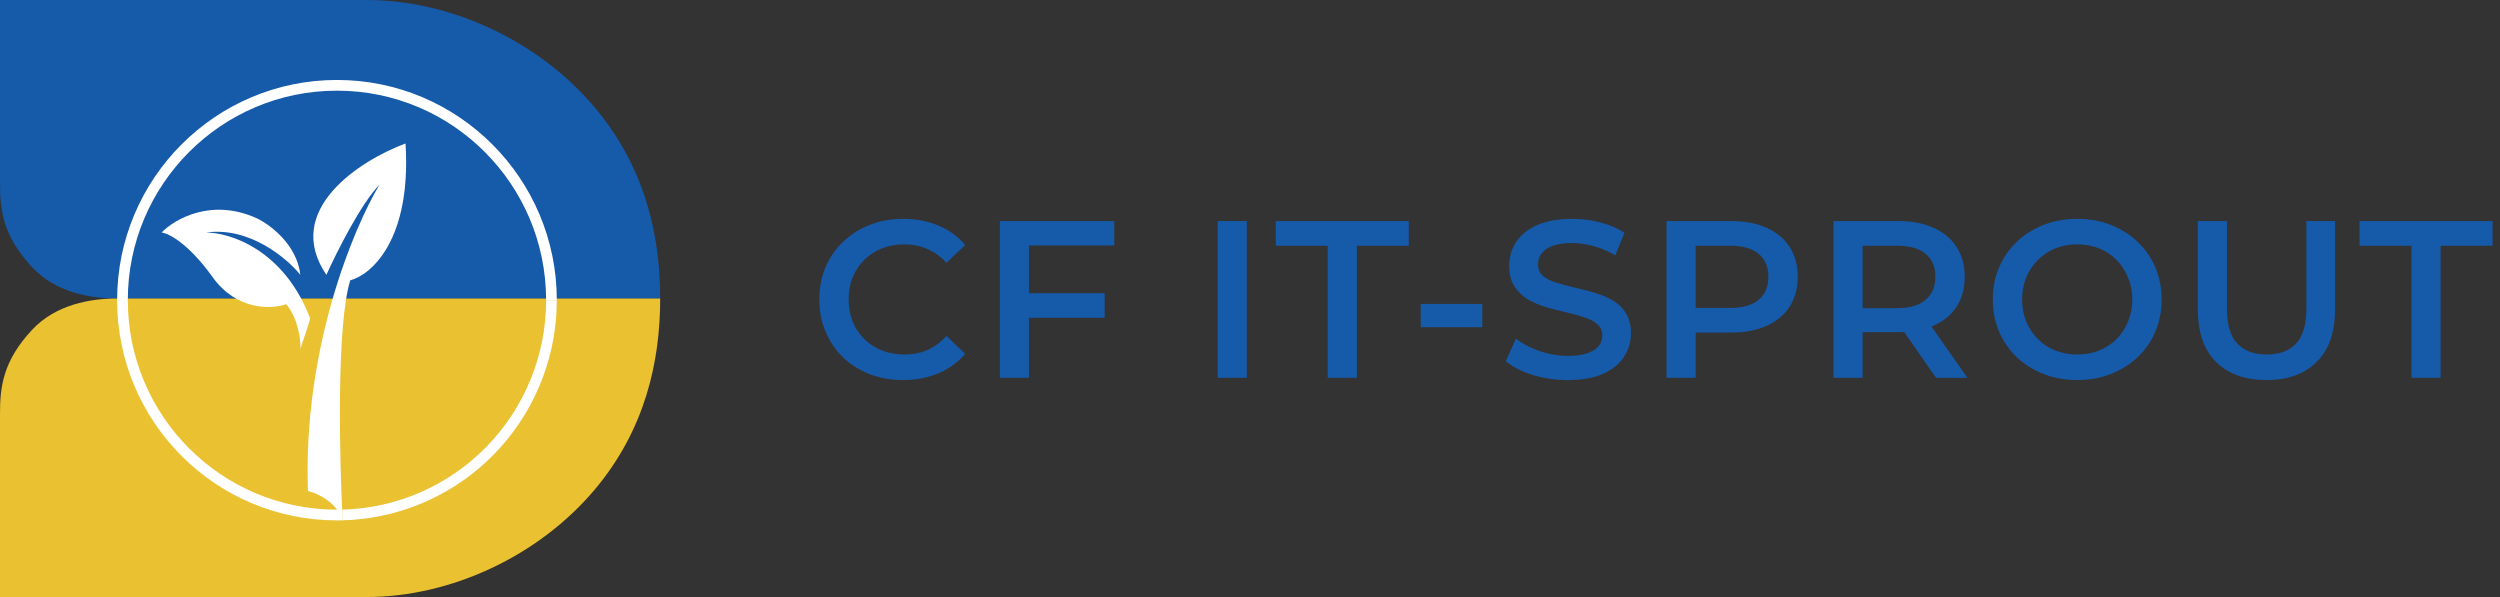 <svg xmlns="http://www.w3.org/2000/svg" width="268" height="64" viewBox="0 0 268 64" fill="none"><rect x="0" y="0" width="268" height="64" fill="#333333" stroke="none"/><path d="M70.772 32H12.578C9.719 32 6.003 31.388 3.43 28.632C0.286 25.263 0 22.456 0 19.649V0H39.302C48.311 0 57.74 4.374 63.748 11.509C69.179 17.957 70.772 25.263 70.772 32Z" fill="#165AAA"></path><path d="M70.772 32H12.578C9.719 32 6.003 32.612 3.43 35.368C0.286 38.737 0 41.544 0 44.351V64H39.302C48.311 64 57.74 59.626 63.748 52.491C69.179 46.043 70.772 38.737 70.772 32Z" fill="#EAC131"></path><path d="M30.689 32.612C31.991 34.195 32.239 36.454 32.2 37.386C32.548 36.377 33.246 34.312 33.246 34.126C30.457 26.767 24.646 24.927 22.09 24.927C26.738 24.275 30.767 27.683 32.2 29.468C31.828 26.208 28.946 24.073 27.552 23.413C22.674 21.178 18.702 23.491 17.326 24.927C18.061 25.005 20.184 26.068 22.787 29.701C25.39 33.334 29.14 33.155 30.689 32.612Z" fill="white"></path><path d="M36.732 55.783C36.383 49.223 36.058 34.894 37.545 30.05C39.792 29.468 44.122 25.719 43.472 15.379C38.669 17.165 30.247 22.482 34.989 29.468C36.073 27.062 38.73 21.76 40.683 19.804C37.894 24.423 32.455 37.456 33.013 52.639C33.772 52.811 35.225 53.423 36.132 54.636H36.122C23.739 54.636 13.701 44.581 13.701 32.178C13.701 19.775 23.739 9.72 36.122 9.72C48.505 9.72 58.543 19.775 58.543 32.178H59.689C59.689 19.14 49.138 8.572 36.122 8.572C23.106 8.572 12.555 19.14 12.555 32.178C12.555 45.216 23.106 55.785 36.122 55.785L36.732 55.783Z" fill="white"></path><path fill-rule="evenodd" clip-rule="evenodd" d="M58.547 32.178C58.547 38.039 56.26 43.667 52.175 47.863C48.089 52.058 42.529 54.488 36.679 54.634L36.708 55.777C36.711 55.777 36.714 55.777 36.718 55.777C37.064 55.768 37.41 55.752 37.754 55.728C43.515 55.328 48.943 52.82 52.992 48.662C57.042 44.504 59.41 39.006 59.666 33.227C59.681 32.879 59.689 32.529 59.689 32.178H58.547Z" fill="white"></path><path d="M96.803 40.74C95.523 40.74 94.332 40.532 93.228 40.116C92.139 39.684 91.188 39.084 90.371 38.316C89.572 37.532 88.948 36.612 88.499 35.556C88.052 34.5 87.828 33.348 87.828 32.1C87.828 30.852 88.052 29.7 88.499 28.644C88.948 27.588 89.579 26.676 90.395 25.908C91.212 25.124 92.163 24.524 93.251 24.108C94.34 23.676 95.531 23.46 96.828 23.46C98.204 23.46 99.46 23.7 100.595 24.18C101.731 24.644 102.691 25.34 103.475 26.268L101.459 28.164C100.851 27.508 100.171 27.02 99.419 26.7C98.668 26.364 97.852 26.196 96.972 26.196C96.091 26.196 95.284 26.34 94.547 26.628C93.828 26.916 93.195 27.324 92.651 27.852C92.124 28.38 91.707 29.004 91.403 29.724C91.115 30.444 90.972 31.236 90.972 32.1C90.972 32.964 91.115 33.756 91.403 34.476C91.707 35.196 92.124 35.82 92.651 36.348C93.195 36.876 93.828 37.284 94.547 37.572C95.284 37.86 96.091 38.004 96.972 38.004C97.852 38.004 98.668 37.844 99.419 37.524C100.171 37.188 100.851 36.684 101.459 36.012L103.475 37.932C102.691 38.844 101.731 39.54 100.595 40.02C99.46 40.5 98.195 40.74 96.803 40.74ZM110.041 31.428H118.417V34.068H110.041V31.428ZM110.305 40.5H107.185V23.7H119.449V26.316H110.305V40.5ZM130.539 40.5V23.7H133.659V40.5H130.539ZM142.331 40.5V26.34H136.763V23.7H151.019V26.34H145.451V40.5H142.331ZM152.301 35.076V32.58H158.901V35.076H152.301ZM168.048 40.74C166.736 40.74 165.48 40.556 164.28 40.188C163.08 39.804 162.128 39.316 161.424 38.724L162.504 36.3C163.176 36.828 164.008 37.268 165 37.62C165.992 37.972 167.008 38.148 168.048 38.148C168.928 38.148 169.64 38.052 170.184 37.86C170.728 37.668 171.128 37.412 171.384 37.092C171.64 36.756 171.768 36.38 171.768 35.964C171.768 35.452 171.584 35.044 171.216 34.74C170.848 34.42 170.368 34.172 169.776 33.996C169.2 33.804 168.552 33.628 167.832 33.468C167.128 33.308 166.416 33.124 165.696 32.916C164.992 32.692 164.344 32.412 163.752 32.076C163.176 31.724 162.704 31.26 162.336 30.684C161.968 30.108 161.784 29.372 161.784 28.476C161.784 27.564 162.024 26.732 162.504 25.98C163 25.212 163.744 24.604 164.736 24.156C165.744 23.692 167.016 23.46 168.552 23.46C169.56 23.46 170.56 23.588 171.552 23.844C172.544 24.1 173.408 24.468 174.144 24.948L173.16 27.372C172.408 26.924 171.632 26.596 170.832 26.388C170.032 26.164 169.264 26.052 168.528 26.052C167.664 26.052 166.96 26.156 166.416 26.364C165.888 26.572 165.496 26.844 165.24 27.18C165 27.516 164.88 27.9 164.88 28.332C164.88 28.844 165.056 29.26 165.408 29.58C165.776 29.884 166.248 30.124 166.824 30.3C167.416 30.476 168.072 30.652 168.792 30.828C169.512 30.988 170.224 31.172 170.928 31.38C171.648 31.588 172.296 31.86 172.872 32.196C173.464 32.532 173.936 32.988 174.288 33.564C174.656 34.14 174.84 34.868 174.84 35.748C174.84 36.644 174.592 37.476 174.096 38.244C173.616 38.996 172.872 39.604 171.864 40.068C170.856 40.516 169.584 40.74 168.048 40.74ZM178.653 40.5V23.7H185.565C187.053 23.7 188.325 23.94 189.381 24.42C190.453 24.9 191.277 25.588 191.853 26.484C192.429 27.38 192.717 28.444 192.717 29.676C192.717 30.908 192.429 31.972 191.853 32.868C191.277 33.764 190.453 34.452 189.381 34.932C188.325 35.412 187.053 35.652 185.565 35.652H180.381L181.773 34.188V40.5H178.653ZM181.773 34.524L180.381 33.012H185.421C186.797 33.012 187.829 32.724 188.517 32.148C189.221 31.556 189.573 30.732 189.573 29.676C189.573 28.604 189.221 27.78 188.517 27.204C187.829 26.628 186.797 26.34 185.421 26.34H180.381L181.773 24.804V34.524ZM196.553 40.5V23.7H203.465C204.953 23.7 206.225 23.94 207.281 24.42C208.353 24.9 209.177 25.588 209.753 26.484C210.329 27.38 210.617 28.444 210.617 29.676C210.617 30.908 210.329 31.972 209.753 32.868C209.177 33.748 208.353 34.428 207.281 34.908C206.225 35.372 204.953 35.604 203.465 35.604H198.281L199.673 34.188V40.5H196.553ZM207.545 40.5L203.297 34.404H206.633L210.905 40.5H207.545ZM199.673 34.524L198.281 33.036H203.321C204.697 33.036 205.729 32.74 206.417 32.148C207.121 31.556 207.473 30.732 207.473 29.676C207.473 28.604 207.121 27.78 206.417 27.204C205.729 26.628 204.697 26.34 203.321 26.34H198.281L199.673 24.804V34.524ZM222.7 40.74C221.388 40.74 220.18 40.524 219.076 40.092C217.972 39.66 217.012 39.06 216.196 38.292C215.38 37.508 214.748 36.596 214.3 35.556C213.852 34.5 213.628 33.348 213.628 32.1C213.628 30.852 213.852 29.708 214.3 28.668C214.748 27.612 215.38 26.7 216.196 25.932C217.012 25.148 217.972 24.54 219.076 24.108C220.18 23.676 221.38 23.46 222.676 23.46C223.988 23.46 225.188 23.676 226.276 24.108C227.38 24.54 228.34 25.148 229.156 25.932C229.972 26.7 230.604 27.612 231.052 28.668C231.5 29.708 231.724 30.852 231.724 32.1C231.724 33.348 231.5 34.5 231.052 35.556C230.604 36.612 229.972 37.524 229.156 38.292C228.34 39.06 227.38 39.66 226.276 40.092C225.188 40.524 223.996 40.74 222.7 40.74ZM222.676 38.004C223.524 38.004 224.308 37.86 225.028 37.572C225.748 37.284 226.372 36.876 226.9 36.348C227.428 35.804 227.836 35.18 228.124 34.476C228.428 33.756 228.58 32.964 228.58 32.1C228.58 31.236 228.428 30.452 228.124 29.748C227.836 29.028 227.428 28.404 226.9 27.876C226.372 27.332 225.748 26.916 225.028 26.628C224.308 26.34 223.524 26.196 222.676 26.196C221.828 26.196 221.044 26.34 220.324 26.628C219.62 26.916 218.996 27.332 218.452 27.876C217.924 28.404 217.508 29.028 217.204 29.748C216.916 30.452 216.772 31.236 216.772 32.1C216.772 32.948 216.916 33.732 217.204 34.452C217.508 35.172 217.924 35.804 218.452 36.348C218.98 36.876 219.604 37.284 220.324 37.572C221.044 37.86 221.828 38.004 222.676 38.004ZM242.975 40.74C240.671 40.74 238.863 40.092 237.551 38.796C236.255 37.5 235.607 35.628 235.607 33.18V23.7H238.727V33.06C238.727 34.788 239.095 36.044 239.831 36.828C240.583 37.612 241.639 38.004 242.999 38.004C244.359 38.004 245.407 37.612 246.143 36.828C246.879 36.044 247.247 34.788 247.247 33.06V23.7H250.319V33.18C250.319 35.628 249.663 37.5 248.351 38.796C247.055 40.092 245.263 40.74 242.975 40.74ZM258.512 40.5V26.34H252.944V23.7H267.2V26.34H261.632V40.5H258.512Z" fill="#165AAA"></path></svg>